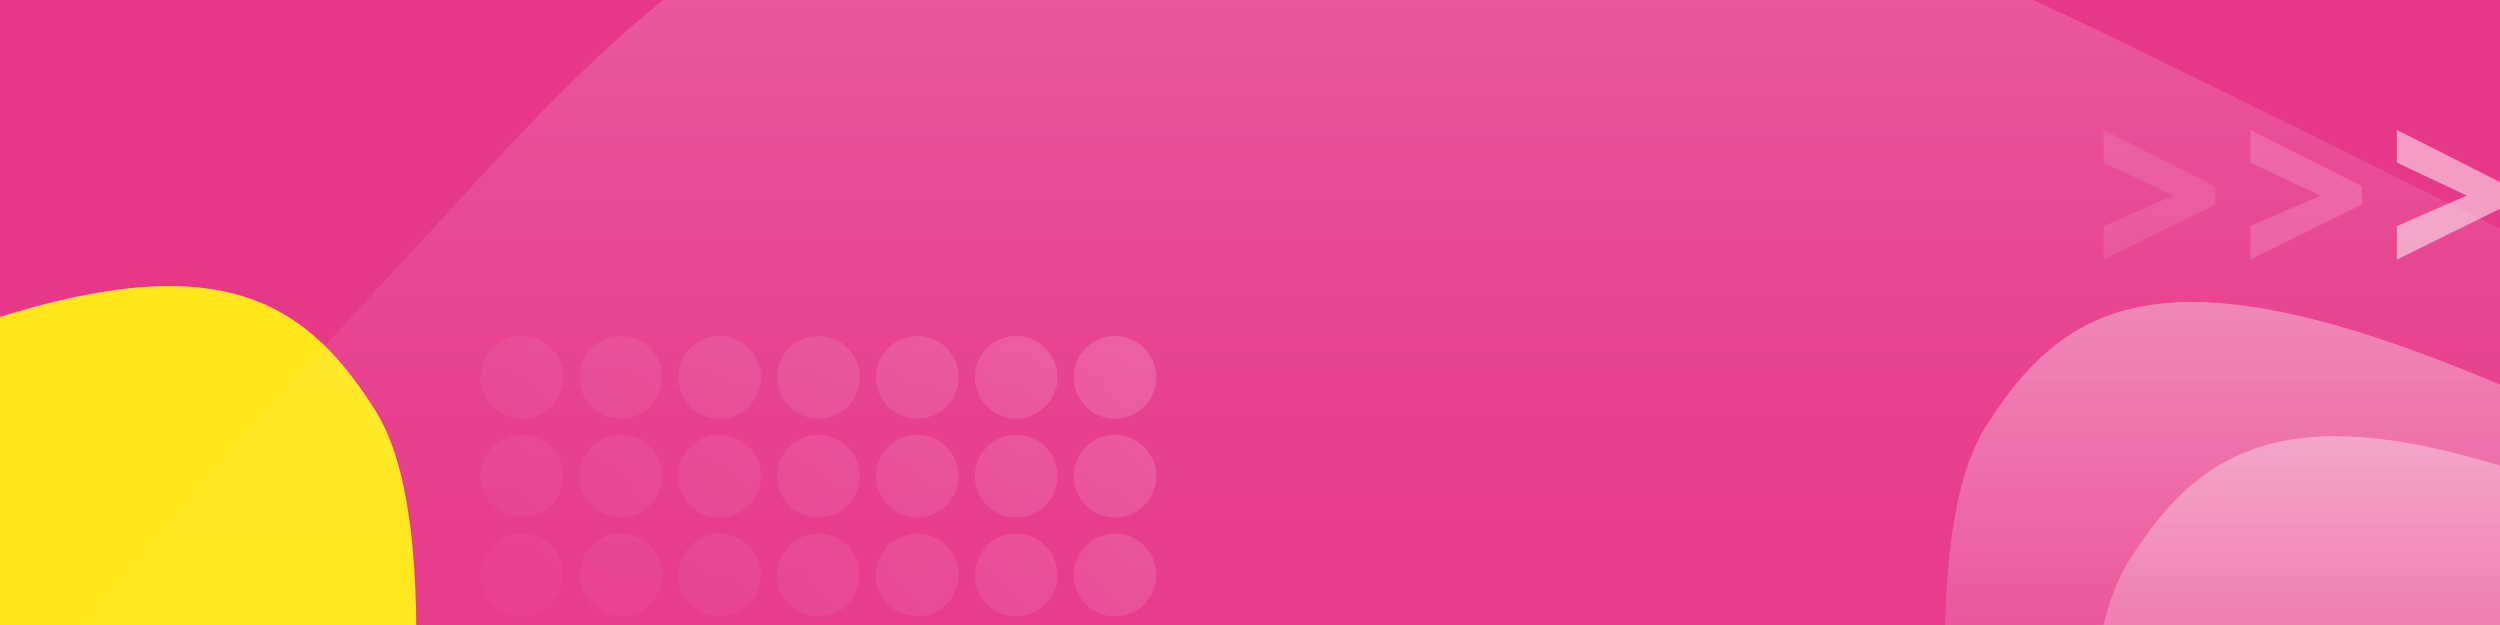 <?xml version="1.0" encoding="UTF-8"?>
<svg xmlns="http://www.w3.org/2000/svg" xmlns:xlink="http://www.w3.org/1999/xlink" id="a" width="1920" height="480" viewBox="0 0 1920 480">
  <defs>
    <style>.af{fill:url(#r);}.af,.ag,.ah,.ai,.aj,.ak,.al,.am,.an,.ao,.ap,.aq,.ar,.as,.at,.au,.av,.aw,.ax,.ay,.az{opacity:.15;}.ag{fill:url(#s);}.ba{fill:url(#ae);}.bb{mask:url(#aa);}.ah{fill:url(#v);}.ai{fill:url(#o);}.bc{fill:#fff;}.aj{fill:url(#h);}.bd{fill:#e63888;}.ak{fill:url(#t);}.be{opacity:.25;}.al{fill:url(#b);}.am{fill:url(#j);}.an{fill:url(#d);}.ao{fill:url(#m);}.ap{fill:url(#g);}.aq{fill:url(#k);}.bf{opacity:.15;}.ar{fill:url(#n);}.as{fill:url(#q);}.at{fill:url(#f);}.bg{fill:url(#ac);}.au{fill:url(#u);}.bh{opacity:.2;}.bi{fill:url(#x);}.bj{fill:url(#y);}.bk{filter:url(#ab);}.bl{fill:#ffe71a;}.av{fill:url(#e);}.aw{fill:url(#l);}.bm{fill:url(#ad);}.ax{fill:url(#p);}.ay{fill:url(#i);}.bn{opacity:.5;}.bo{opacity:.1;}.az{fill:url(#c);}</style>
    <linearGradient id="b" x1="130.371" y1="555.811" x2="644.212" y2="50.257" gradientUnits="userSpaceOnUse">
      <stop offset="0" stop-color="#fff" stop-opacity="0"></stop>
      <stop offset=".103" stop-color="#fff" stop-opacity=".02"></stop>
      <stop offset=".227" stop-color="#fff" stop-opacity=".077"></stop>
      <stop offset=".361" stop-color="#fff" stop-opacity=".172"></stop>
      <stop offset=".503" stop-color="#fff" stop-opacity=".305"></stop>
      <stop offset=".651" stop-color="#fff" stop-opacity=".476"></stop>
      <stop offset=".804" stop-color="#fff" stop-opacity=".686"></stop>
      <stop offset=".958" stop-color="#fff" stop-opacity=".928"></stop>
      <stop offset="1" stop-color="#fff"></stop>
    </linearGradient>
    <linearGradient id="c" x1="167.715" y1="593.768" x2="681.557" y2="88.214" xlink:href="#b"></linearGradient>
    <linearGradient id="d" x1="205.06" y1="631.725" x2="718.901" y2="126.171" xlink:href="#b"></linearGradient>
    <linearGradient id="e" x1="242.404" y1="669.682" x2="756.246" y2="164.128" xlink:href="#b"></linearGradient>
    <linearGradient id="f" x1="279.749" y1="707.638" x2="793.591" y2="202.085" xlink:href="#b"></linearGradient>
    <linearGradient id="g" x1="317.094" y1="745.595" x2="830.936" y2="240.041" xlink:href="#b"></linearGradient>
    <linearGradient id="h" x1="354.438" y1="783.552" x2="868.28" y2="277.998" xlink:href="#b"></linearGradient>
    <linearGradient id="i" x1="168.327" y1="594.39" x2="682.169" y2="88.836" xlink:href="#b"></linearGradient>
    <linearGradient id="j" x1="205.672" y1="632.347" x2="719.514" y2="126.793" xlink:href="#b"></linearGradient>
    <linearGradient id="k" x1="243.017" y1="670.304" x2="756.858" y2="164.75" xlink:href="#b"></linearGradient>
    <linearGradient id="l" x1="280.361" y1="708.261" x2="794.203" y2="202.707" xlink:href="#b"></linearGradient>
    <linearGradient id="m" x1="317.706" y1="746.218" x2="831.548" y2="240.664" xlink:href="#b"></linearGradient>
    <linearGradient id="n" x1="355.051" y1="784.174" x2="868.892" y2="278.621" xlink:href="#b"></linearGradient>
    <linearGradient id="o" x1="392.395" y1="822.131" x2="906.237" y2="316.577" xlink:href="#b"></linearGradient>
    <linearGradient id="p" x1="206.284" y1="632.969" x2="720.126" y2="127.415" xlink:href="#b"></linearGradient>
    <linearGradient id="q" x1="243.629" y1="670.926" x2="757.471" y2="165.372" xlink:href="#b"></linearGradient>
    <linearGradient id="r" x1="280.974" y1="708.883" x2="794.815" y2="203.329" xlink:href="#b"></linearGradient>
    <linearGradient id="s" x1="318.318" y1="746.84" x2="832.16" y2="241.286" xlink:href="#b"></linearGradient>
    <linearGradient id="t" x1="355.663" y1="784.797" x2="869.505" y2="279.243" xlink:href="#b"></linearGradient>
    <linearGradient id="u" x1="393.008" y1="822.754" x2="906.849" y2="317.2" xlink:href="#b"></linearGradient>
    <linearGradient id="v" x1="430.352" y1="860.711" x2="944.194" y2="355.157" xlink:href="#b"></linearGradient>
    <linearGradient id="x" x1="1718.834" y1="817.192" x2="1718.834" y2="231.935" xlink:href="#b"></linearGradient>
    <linearGradient id="y" x1="1828.85" y1="920.27" x2="1828.85" y2="335.014" gradientUnits="userSpaceOnUse">
      <stop offset="0" stop-color="#fff" stop-opacity="0"></stop>
      <stop offset=".103" stop-color="#fff" stop-opacity=".02"></stop>
      <stop offset=".227" stop-color="#fff" stop-opacity=".077"></stop>
      <stop offset=".361" stop-color="#fff" stop-opacity=".172"></stop>
      <stop offset=".503" stop-color="#fff" stop-opacity=".305"></stop>
      <stop offset=".651" stop-color="#fff" stop-opacity=".476"></stop>
      <stop offset=".804" stop-color="#fff" stop-opacity=".686"></stop>
      <stop offset=".958" stop-color="#fff" stop-opacity=".928"></stop>
      <stop offset="1" stop-color="#fff"></stop>
    </linearGradient>
    <filter id="ab" x="1540.135" y="-10.727" width="455.955" height="285.539" color-interpolation-filters="sRGB" filterUnits="userSpaceOnUse">
      <feFlood flood-color="#fff" result="bg"></feFlood>
      <feBlend in="SourceGraphic" in2="bg"></feBlend>
    </filter>
    <linearGradient id="ac" x1="615.944" y1="2459.886" x2="618.515" y2="2459.886" gradientTransform="translate(18718.438 -67943.191) rotate(-180) scale(27.674 -27.674)" gradientUnits="userSpaceOnUse">
      <stop offset="0" stop-color="#fff"></stop>
      <stop offset="1" stop-color="#000"></stop>
    </linearGradient>
    <mask id="aa" x="1540.135" y="-10.727" width="455.955" height="285.539" maskUnits="userSpaceOnUse">
      <g class="bk">
        <rect class="bg" x="1540.135" y="-10.727" width="455.955" height="285.539"></rect>
      </g>
    </mask>
    <linearGradient id="ad" x1="1718.834" y1="817.192" x2="1718.834" y2="231.935" xlink:href="#b"></linearGradient>
    <linearGradient id="ae" x1="1367.533" y1="885.934" x2="1367.533" y2="-157.777" gradientUnits="userSpaceOnUse">
      <stop offset="0" stop-color="#fff" stop-opacity="0"></stop>
      <stop offset=".192" stop-color="#fff" stop-opacity=".011"></stop>
      <stop offset=".325" stop-color="#fff" stop-opacity=".047"></stop>
      <stop offset=".441" stop-color="#fff" stop-opacity=".108"></stop>
      <stop offset=".547" stop-color="#fff" stop-opacity=".193"></stop>
      <stop offset=".646" stop-color="#fff" stop-opacity=".305"></stop>
      <stop offset=".741" stop-color="#fff" stop-opacity=".441"></stop>
      <stop offset=".831" stop-color="#fff" stop-opacity=".603"></stop>
      <stop offset=".915" stop-color="#fff" stop-opacity=".786"></stop>
      <stop offset=".997" stop-color="#fff" stop-opacity=".992"></stop>
      <stop offset="1" stop-color="#fff"></stop>
    </linearGradient>
  </defs>
  <rect class="bd" y="0" width="1920" height="480"></rect>
  <path class="al" d="M400.768,258.034c-17.53,0-31.74,14.21-31.74,31.74s14.21,31.74,31.74,31.74,31.74-14.211,31.74-31.74-14.21-31.74-31.74-31.74"></path>
  <path class="az" d="M476.692,258.034c-17.53,0-31.74,14.21-31.74,31.74s14.21,31.74,31.74,31.74,31.74-14.211,31.74-31.74-14.21-31.74-31.74-31.74"></path>
  <path class="an" d="M552.616,258.034c-17.53,0-31.74,14.21-31.74,31.74s14.21,31.74,31.74,31.74,31.74-14.211,31.74-31.74-14.21-31.74-31.74-31.74"></path>
  <path class="av" d="M628.54,258.034c-17.53,0-31.74,14.21-31.74,31.74s14.21,31.74,31.74,31.74,31.74-14.211,31.74-31.74-14.21-31.74-31.74-31.74"></path>
  <path class="at" d="M704.464,258.034c-17.53,0-31.74,14.21-31.74,31.74s14.21,31.74,31.74,31.74,31.74-14.211,31.74-31.74-14.21-31.74-31.74-31.74"></path>
  <path class="ap" d="M780.387,258.034c-17.53,0-31.74,14.21-31.74,31.74s14.21,31.74,31.74,31.74,31.74-14.211,31.74-31.74-14.21-31.74-31.74-31.74"></path>
  <path class="aj" d="M856.311,258.034c-17.53,0-31.74,14.21-31.74,31.74s14.21,31.74,31.74,31.74,31.74-14.211,31.74-31.74-14.21-31.74-31.74-31.74"></path>
  <path class="ay" d="M400.768,333.958c-17.53,0-31.74,14.21-31.74,31.74s14.21,31.74,31.74,31.74,31.74-14.211,31.74-31.74-14.21-31.74-31.74-31.74"></path>
  <path class="am" d="M476.692,333.958c-17.53,0-31.74,14.21-31.74,31.74s14.21,31.74,31.74,31.74,31.74-14.211,31.74-31.74-14.21-31.74-31.74-31.74"></path>
  <path class="aq" d="M552.616,333.958c-17.53,0-31.74,14.21-31.74,31.74s14.21,31.74,31.74,31.74,31.74-14.211,31.74-31.74-14.21-31.74-31.74-31.74"></path>
  <path class="aw" d="M628.54,333.958c-17.53,0-31.74,14.21-31.74,31.74s14.21,31.74,31.74,31.74,31.74-14.211,31.74-31.74-14.21-31.74-31.74-31.74"></path>
  <path class="ao" d="M704.464,333.958c-17.53,0-31.74,14.21-31.74,31.74s14.21,31.74,31.74,31.74,31.74-14.211,31.74-31.74-14.21-31.74-31.74-31.74"></path>
  <path class="ar" d="M780.387,333.958c-17.53,0-31.74,14.21-31.74,31.74s14.21,31.74,31.74,31.74,31.74-14.211,31.74-31.74-14.21-31.74-31.74-31.74"></path>
  <path class="ai" d="M856.311,333.958c-17.53,0-31.74,14.21-31.74,31.74s14.21,31.74,31.74,31.74,31.74-14.211,31.74-31.74-14.21-31.74-31.74-31.74"></path>
  <path class="ax" d="M400.768,409.882c-17.53,0-31.74,14.21-31.74,31.74s14.21,31.74,31.74,31.74,31.74-14.211,31.74-31.74-14.21-31.74-31.74-31.74"></path>
  <path class="as" d="M476.692,409.882c-17.53,0-31.74,14.21-31.74,31.74s14.21,31.74,31.74,31.74,31.74-14.211,31.74-31.74-14.21-31.74-31.74-31.74"></path>
  <path class="af" d="M552.616,409.882c-17.53,0-31.74,14.21-31.74,31.74s14.21,31.74,31.74,31.74,31.74-14.211,31.74-31.74-14.21-31.74-31.74-31.74"></path>
  <path class="ag" d="M628.54,409.882c-17.53,0-31.74,14.21-31.74,31.74s14.21,31.74,31.74,31.74,31.74-14.211,31.74-31.74-14.21-31.74-31.74-31.74"></path>
  <path class="ak" d="M704.464,409.882c-17.53,0-31.74,14.21-31.74,31.74s14.21,31.74,31.74,31.74,31.74-14.211,31.74-31.74-14.21-31.74-31.74-31.74"></path>
  <path class="au" d="M780.387,409.882c-17.53,0-31.74,14.21-31.74,31.74s14.21,31.74,31.74,31.74,31.74-14.211,31.74-31.74-14.21-31.74-31.74-31.74"></path>
  <path class="ah" d="M856.311,409.882c-17.53,0-31.74,14.21-31.74,31.74s14.21,31.74,31.74,31.74,31.74-14.211,31.74-31.74-14.21-31.74-31.74-31.74"></path>
  <g id="w">
    <g class="bh">
      <path class="bi" d="M1683.479,231.935c-79.604,0-121.84,37.879-158.199,95.249-63.665,100.455-10.278,387.137-18.61,456.34-3.083,25.605,51.437,33.668,121.38,33.668,119.095,0,282.871-23.391,282.871-23.391l27.406-486.47s3.049.738,4.704.738c3.127,0,1.276-2.636-35.536-17.867-98.538-40.77-169.908-58.266-224.016-58.266"></path>
    </g>
    <path class="bl" d="M306.717,771.277c-8.332-69.203,45.055-355.885-18.61-456.34-61.073-96.365-138.71-137.732-382.215-36.982-56.294,23.291-30.832,17.129-30.832,17.129l27.406,486.47s412.583,58.926,404.251-10.277"></path>
    <g class="bh">
      <path class="bj" d="M1793.496,335.014c-79.604,0-121.84,37.879-158.198,95.248-63.665,100.455-10.278,387.137-18.61,456.34-3.083,25.605,51.437,33.668,121.38,33.668,119.095,0,282.871-23.391,282.871-23.391l27.406-486.47s3.049.738,4.704.738c3.127,0,1.277-2.636-35.536-17.867-98.538-40.77-169.908-58.266-224.016-58.266"></path>
    </g>
  </g>
  <g id="z">
    <g class="bo">
      <g class="bb">
        <path class="bc" d="M1615.504,199.353v-25.742l56.929-24.821v2.954l-56.929-26.85v-25.097l85.809,43.365v13.933l-85.809,42.258Z"></path>
      </g>
    </g>
    <g class="bf">
      <path class="bc" d="M1728.288,199.353v-25.742l56.929-24.821v2.954l-56.929-26.85v-25.097l85.809,43.365v13.933l-85.809,42.258Z"></path>
    </g>
    <g class="bn">
      <path class="bc" d="M1840.781,199.353v-25.742l56.929-24.821v2.954l-56.929-26.85v-25.097l85.809,43.365v13.933l-85.809,42.258Z"></path>
    </g>
  </g>
  <g class="bh">
    <path class="bm" d="M1683.479,231.935c-79.604,0-121.84,37.879-158.199,95.249-63.665,100.455-10.278,387.137-18.61,456.34-3.083,25.605,51.437,33.668,121.38,33.668,119.095,0,282.871-23.391,282.871-23.391l27.406-486.47s3.049.738,4.704.738c3.127,0,1.276-2.636-35.536-17.867-98.538-40.77-169.908-58.266-224.016-58.266"></path>
  </g>
  <g class="bh">
    <path class="bj" d="M1793.496,335.014c-79.604,0-121.84,37.879-158.198,95.248-63.665,100.455-10.278,387.137-18.61,456.34-3.083,25.605,51.437,33.668,121.38,33.668,119.095,0,282.871-23.391,282.871-23.391l27.406-486.47s3.049.738,4.704.738c3.127,0,1.277-2.636-35.536-17.867-98.538-40.77-169.908-58.266-224.016-58.266"></path>
  </g>
  <g class="be">
    <path class="ba" d="M956.162-157.777c-343.911.013-505.477,206.601-635.791,346.575C72.632,454.904-150.371,723.884-182.743,849.216c-6.799,26.323,68.08,36.718,190.674,36.718,461.124,0,1596.947-147.124,1596.947-147.124l1313.356-63.09S1951.458,188.798,1625.971,30.454c-281.212-136.808-498.199-188.237-669.809-188.231"></path>
  </g>
</svg>
